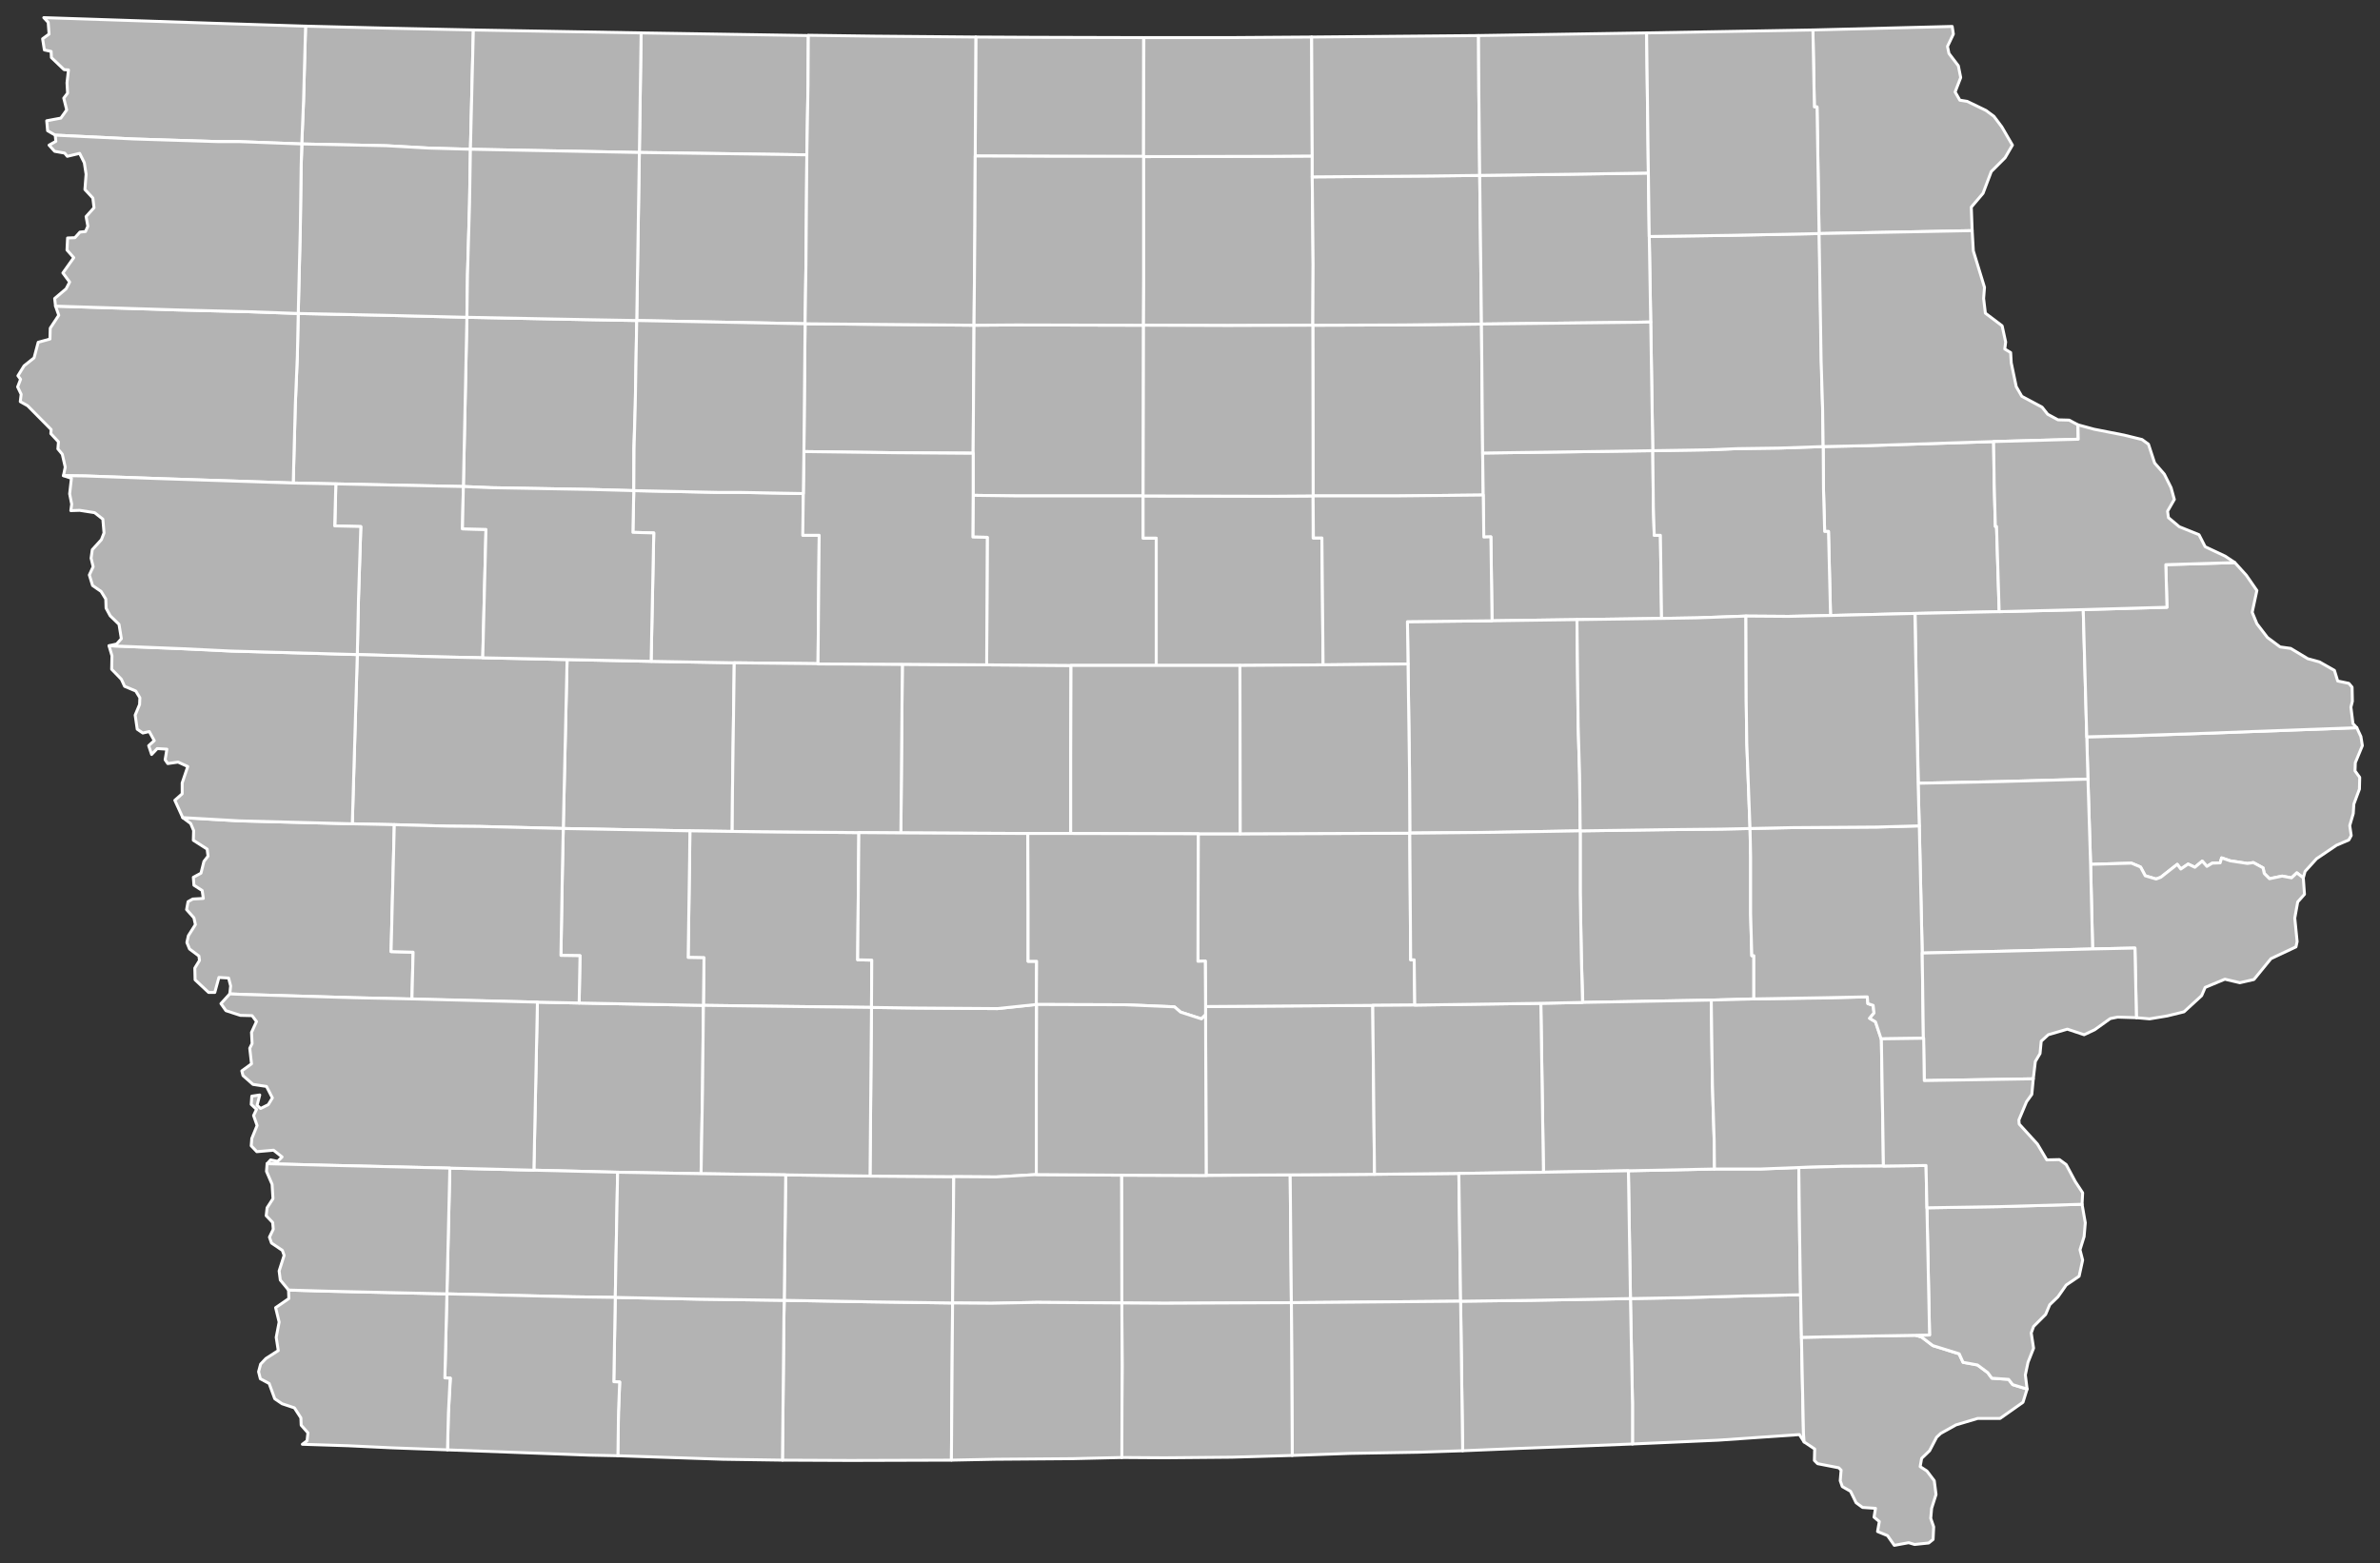 <?xml version="1.0" encoding="UTF-8" standalone="no"?>
<svg
   version="1.2"
   viewBox="0 0 810 532"
   width="810"
   height="532"
   id="svg1"
   sodipodi:docname="Iowa Presidential Election Results 2024.svg"
   inkscape:version="1.3.2 (091e20e, 2023-11-25, custom)"
   xmlns:inkscape="http://www.inkscape.org/namespaces/inkscape"
   xmlns:sodipodi="http://sodipodi.sourceforge.net/DTD/sodipodi-0.dtd"
   xmlns="http://www.w3.org/2000/svg"
   xmlns:svg="http://www.w3.org/2000/svg"
   xmlns:rdf="http://www.w3.org/1999/02/22-rdf-syntax-ns#"
   xmlns:cc="http://creativecommons.org/ns#"
   xmlns:dc="http://purl.org/dc/elements/1.1/">
  <rect x="0" y="0" width="810" height="532" fill="#333333" stroke="none"/>
  <defs
     id="defs1" />
  <sodipodi:namedview
     id="namedview1"
     pagecolor="#ffffff"
     bordercolor="#000000"
     borderopacity="0.25"
     inkscape:showpageshadow="2"
     inkscape:pageopacity="0.0"
     inkscape:pagecheckerboard="0"
     inkscape:deskcolor="#d1d1d1"
     inkscape:zoom="0.93058744"
     inkscape:cx="405.12045"
     inkscape:cy="266.49833"
     inkscape:window-width="1920"
     inkscape:window-height="970"
     inkscape:window-x="-12"
     inkscape:window-y="-12"
     inkscape:window-maximized="1"
     inkscape:current-layer="svg1" />
  <title
     id="title1">Iowa_Presidential_Election_Results_2020-svg</title>
  <style
     id="style1">
		.s0 { opacity: .9;fill: #d40000;stroke: #ffffff;stroke-linecap: round;stroke-linejoin: round } 
		.s1 { fill: #cc2f4a;stroke: #ffffff;stroke-linecap: round;stroke-linejoin: round } 
		.s2 { fill: #e27f90;stroke: #ffffff;stroke-linecap: round;stroke-linejoin: round } 
		.s3 { fill: #aa0000;stroke: #ffffff;stroke-linecap: round;stroke-linejoin: round } 
		.s4 { fill: #86b6f2;stroke: #ffffff;stroke-linecap: round;stroke-linejoin: round } 
		.s5 { fill: #f2b3be;stroke: #ffffff;stroke-linecap: round;stroke-linejoin: round } 
		.s6 { fill: #1666cb;stroke: #ffffff;stroke-linecap: round;stroke-linejoin: round } 
		.s7 { fill: #d40000;stroke: #ffffff;stroke-linecap: round;stroke-linejoin: round } 
	</style>
  <g
     id="g1023"
     style="fill:#b3b3b3;fill-opacity:1.0">
    <path
       id="Ringgold"
       class="s0"
       d="m266.9 442.6l28.7 0.5 28.6 0.4-0.4 53.5-34.3 0.1-23.2-0.1 0.5-48.9z"
       style="fill:#b3b3b3;fill-opacity:1.0;opacity:1" />
    <path
       id="Buena Vista"
       class="s1"
       d="m158.9 108l40.8 0.8 17 0.3-0.5 29-0.5 14.5v14.4l-14.5-0.4-33.9-0.6-9.6-0.4 0.6-28.5z"
       style="fill:#b3b3b3;fill-opacity:1.0" />
    <path
       id="Boone"
       class="s2"
       d="m307.1 226.1l28.7 0.2 28.7 0.2-0.1 30.9v26.3h-14.6l-22.1-0.1-21.1-0.1z"
       style="fill:#b3b3b3;fill-opacity:1.0" />
    <path
       id="Clinton"
       class="s2"
       d="m710.6 265.2l-0.4-14.4 15.6-0.3 27.6-1 13.1-0.5 35.6-1.3 1.4 3 0.5 3.1-2.4 5.8-0.1 2.8 1.6 2.2-0.1 4-1.9 5.1-0.2 3.2-1.2 4.1 0.5 3.4-0.8 1.5-4.2 1.8-6.8 4.6-3.9 4.3-0.6 2.2-2.2-1.7-1.8 1.7-3.2-0.6-4.3 0.9-1.8-1.8-0.4-1.9-3.3-1.8-2 0.3-5.9-0.9-2.9-1-0.5 1.7-2.7 0.1-1.8 1.1-1.6-1.8-2.5 2.1-2.3-1.1-2.5 1.7-1.2-1.6-5.6 4.4-1.6 0.6-3.7-1.1-1.6-3-3.1-1.3-13.9 0.4z"
       style="fill:#b3b3b3;fill-opacity:1.0" />
    <path
       id="Union"
       class="s1"
       d="m267.4 399.9l28.7 0.4 28.5 0.2-0.4 43-28.6-0.4-28.7-0.5z"
       style="fill:#b3b3b3;fill-opacity:1.0" />
    <path
       id="Butler"
       class="s1"
       d="m446.8 110.7l30.8-0.1 26.6-0.3 0.4 43.9 0.2 14.3-29 0.3h-28.9z"
       style="fill:#b3b3b3;fill-opacity:1.0" />
    <path
       id="Osceola"
       class="s3"
       d="m104 8.9l28.4 0.7 28.7 0.6-1 40.6-14.2-0.4-14.4-0.8-28.8-0.6 0.6-14.5z"
       style="fill:#b3b3b3;fill-opacity:1.0" />
    <path
       id="Van Buren"
       class="s0"
       d="m554.9 442l17.6-0.3 21.5-0.6 18.8-0.4 0.3 14.5 0.7 33 0.2 2.6-1.6-2.5-27.5 1.9-29.3 1.3v-13.6z"
       style="fill:#b3b3b3;fill-opacity:1.0;opacity:1" />
    <path
       id="Emmet"
       class="s1"
       d="m218.2 11.2l56.9 0.9-0.1 16.6-0.4 24-57-0.8z"
       style="fill:#b3b3b3;fill-opacity:1.0" />
    <path
       id="Hardin"
       class="s1"
       d="m389 168.8l43.5 0.1 14.4-0.1v14.3h3l0.4 43.2-28.3 0.2h-28.5v-43.3h-4.5z"
       style="fill:#b3b3b3;fill-opacity:1.0" />
    <path
       id="Carroll"
       class="s1"
       d="m193 224.5l28.6 0.6 28.3 0.5-0.6 42.9-0.1 14.5-14.4-0.2-43.1-0.8z"
       style="fill:#b3b3b3;fill-opacity:1.0" />
    <path
       id="Cherokee"
       class="s1"
       d="m101.5 106.7l28.8 0.6 28.6 0.7-0.6 29.1-0.6 28.5-43.4-0.9-14.5-0.3 0.7-26.5 0.7-16.8z"
       style="fill:#b3b3b3;fill-opacity:1.0" />
    <path
       id="Winnebago"
       class="s1"
       d="m332.1 12.6l19.6 0.1 37.5 0.1v40.5l-30-0.1-27.3-0.1z"
       style="fill:#b3b3b3;fill-opacity:1.0" />
    <path
       id="Humboldt"
       class="s0"
       d="m274 110.2l57.5 0.5-0.3 43.5-26.4-0.1-31.2-0.4z"
       style="fill:#b3b3b3;fill-opacity:1.0;opacity:1" />
    <path
       id="Lee"
       class="s2"
       d="m613.1 455.2l14.5-0.3 24.4-0.4 2 0.6 3.8 2.9 8.9 2.8 1.4 2.9 4.9 0.9 3.5 2.6 1.4 1.9 5.7 0.4 1.4 1.8 4.9 1.5-1.4 4.5-7.8 5.5h-7.6l-7.4 2.2-5.2 2.9-1.4 1.3-2.4 4.6-2.7 2.6-0.5 2.8 2.3 1.5 2.5 3.3 0.6 4.7-1.5 4.7-0.3 3.4 1 2.9-0.2 4.3-1.5 1.2-4.8 0.5-2-0.6-4.9 0.9-2.3-3.3-3.4-1.4 0.6-3.4-1.8-1.5 0.5-3-4.4-0.3-2.2-1.6-1.9-3.9-2.8-1.6-0.7-2 0.3-3.6-0.8-0.8-7.2-1.4-1.1-1.1 0.1-3.9-3.6-2.4-0.2-2.6z"
       style="fill:#b3b3b3;fill-opacity:1.0" />
    <path
       id="Palo Alto"
       class="s1"
       d="m217.6 51.9l57 0.8-0.3 37.1-0.3 20.4-57.3-1.1z"
       style="fill:#b3b3b3;fill-opacity:1.0" />
    <path
       id="Cerro Gordo"
       class="s2"
       d="m389.2 53.3l43.2-0.1 14.2-0.1v7.1l0.3 29.8-0.1 20.7-28.9 0.1-28.8-0.1 0.1-16.7z"
       style="fill:#b3b3b3;fill-opacity:1.0" />
    <path
       id="Ida"
       class="s0"
       d="m114.3 164.7l43.4 0.9-0.3 14.4 8 0.2-1.1 43.7-14.2-0.3-28.5-0.8 0.4-18.8 0.8-24.7-8.8-0.3z"
       style="fill:#b3b3b3;fill-opacity:1.0;opacity:1" />
    <path
       id="Plymouth"
       class="s0"
       d="m18.9 104.2l41.7 1.3 24.1 0.6 16.8 0.6-0.3 14.4-0.7 16.8-0.7 26.5-45.7-1.5-25.1-0.9-7.4-0.1 0.6-2.9-1-4.4-1.5-1.8 0.2-2.4-2.6-2.8 0.1-1.4-8-8.1-2.5-1.4 0.3-2.5-1.2-2.5 1-2.6-0.9-1.2 2.1-3.4 3.4-2.7 1.4-5.3 4-1.1 0.1-3.7 2.9-4.4z"
       style="fill:#b3b3b3;fill-opacity:1.0;opacity:1" />
    <path
       id="Cass"
       class="s1"
       d="m182.9 341.1l14.2 0.3 42.3 0.8-0.3 28.6-0.5 28.7-28.4-0.5-28.5-0.7 0.8-37.9z"
       style="fill:#b3b3b3;fill-opacity:1.0" />
    <path
       id="Scott"
       class="s4"
       d="m711.5 294.2l13.9-0.4 3.1 1.3 1.6 3 3.7 1.1 1.6-0.6 5.6-4.4 1.2 1.6 2.5-1.7 2.3 1.1 2.5-2.1 1.6 1.8 1.8-1.1 2.7-0.1 0.5-1.7 2.9 1 5.9 0.9 2-0.3 3.3 1.8 0.4 1.9 1.8 1.8 4.3-0.9 3.2 0.6 1.8-1.7 2.2 1.7 0.4 5.6-2.3 2.6-1 5.5 0.8 8-0.4 1.8-8.5 4-5.8 7.1-4.8 1.1-5.1-1.2-6.7 2.8-1.2 2.8-6 5.5-5.7 1.4-6 1-4.5-0.4-0.5-23.7-14.4 0.3z"
       style="fill:#b3b3b3;fill-opacity:1.0" />
    <path
       id="Lucas"
       class="s0"
       d="m381.7 400l28.8 0.1 28.6-0.2 0.4 43.5-43.3 0.2-14.4-0.1z"
       style="fill:#b3b3b3;fill-opacity:1.0;opacity:1" />
    <path
       id="Franklin"
       class="s1"
       d="m389.1 110.7l28.8 0.1 28.9-0.1 0.1 58.1-14.4 0.1-43.5-0.1z"
       style="fill:#b3b3b3;fill-opacity:1.0" />
    <path
       id="Monroe"
       class="s0"
       d="m439.1 399.9l28.7-0.2 28.7-0.3 0.6 43.5-45.4 0.4-12.2 0.1z"
       style="fill:#b3b3b3;fill-opacity:1.0;opacity:1" />
    <path
       id="Delaware"
       class="s1"
       d="m620.5 152l14.6-0.3 43.4-1.4 0.2 14.4 0.4 14.5h0.4l0.9 29-28.6 0.6-28.8 0.7-0.7-28.6h-1.3l-0.4-14.4z"
       style="fill:#b3b3b3;fill-opacity:1.0" />
    <path
       id="Floyd"
       class="s2"
       d="m446.6 60.2l40.2-0.3 16.8-0.2 0.6 50.6-26.6 0.3-30.8 0.1 0.1-20.7z"
       style="fill:#b3b3b3;fill-opacity:1.0" />
    <path
       id="Montgomery"
       class="s1"
       d="m153.1 397.6l28.6 0.7 28.5 0.7-0.8 42.6-14.3-0.2-43-1z"
       style="fill:#b3b3b3;fill-opacity:1.0" />
    <path
       id="Iowa"
       class="s1"
       d="m537.8 282.8l28.9-0.4 19.3-0.2 9.6-0.2 0.2 9.6v19.4l0.4 14.3h0.7v14.7l-14.5 0.4-43.7 0.8-0.5-15.1-0.4-22.3z"
       style="fill:#b3b3b3;fill-opacity:1.0" />
    <path
       id="Calhoun"
       class="s0"
       d="m215.7 167l28.9 0.6h7.3l21.5 0.4-0.1 14.2h5.5l-0.4 43.7-28.5-0.3-28.3-0.5 0.9-43.7-7.1-0.2z"
       style="fill:#b3b3b3;fill-opacity:1.0;opacity:1" />
    <path
       id="Black Hawk"
       class="s4"
       d="m504.6 154.2l57.9-0.8 0.2 19.2 0.3 9.6h2.1l0.4 28.3-28.8 0.4-28.9 0.4-0.4-28.5h-2.5l-0.1-14.3z"
       style="fill:#b3b3b3;fill-opacity:1.0" />
    <path
       id="Kossuth"
       class="s1"
       d="m274.6 52.7l0.4-24 0.1-16.7 22.3 0.3 34.7 0.3-0.2 40.5-0.1 23.8-0.3 33.8-57.5-0.5 0.3-20.4z"
       style="fill:#b3b3b3;fill-opacity:1.0" />
    <path
       id="Wright"
       class="s1"
       d="m331.5 110.7l14.5-0.1 43.1 0.1-0.1 58.1h-43.4l-14.4-0.2v-14.4z"
       style="fill:#b3b3b3;fill-opacity:1.0" />
    <path
       id="Madison"
       class="s1"
       d="m296.6 342.9l14.5 0.2 28.4 0.2 13.2-1.4v24 33.9l-13.7 0.8-14.4-0.1-28.5-0.2z"
       style="fill:#b3b3b3;fill-opacity:1.0" />
    <path
       id="Buchanan"
       class="s2"
       d="m562.5 153.4l19.3-0.3 9.6-0.4 14.6-0.2 14.5-0.5 0.1 14.5 0.4 14.4h1.3l0.7 28.6-14.4 0.3-14.4-0.1-16.5 0.6-12.2 0.2-0.4-28.3h-2.1l-0.3-9.6z"
       style="fill:#b3b3b3;fill-opacity:1.0" />
    <path
       id="Jefferson"
       class="s5"
       d="m554.2 398.5l29.3-0.6h15.6l13.1-0.5 0.3 24.9 0.3 18.4-18.8 0.4-21.5 0.6-17.6 0.3z"
       style="fill:#b3b3b3;fill-opacity:1.0" />
    <path
       id="Marion"
       class="s1"
       d="m410.3 342.6l56.9-0.4 0.4 39.4 0.2 18.1-28.7 0.2-28.6 0.1-0.2-54.6z"
       style="fill:#b3b3b3;fill-opacity:1.0" />
    <path
       id="Crawford"
       class="s1"
       d="m121.6 222.8l28.5 0.8 14.2 0.3 28.7 0.6-1.3 57.5-28.6-0.7-10.5-0.1-18.4-0.5-14.3-0.3z"
       style="fill:#b3b3b3;fill-opacity:1.0" />
    <path
       id="Taylor"
       class="s0"
       d="m209.4 441.6l28.2 0.6 29.3 0.4-0.1 5.5-0.5 48.9-20.3-0.3-35.8-1.2 0.3-15 0.4-10.1-2-0.1z"
       style="fill:#b3b3b3;fill-opacity:1.0;opacity:1" />
    <path
       id="Tama"
       class="s2"
       d="m507.8 211.3l28.9-0.4 0.4 36.1 0.5 16.7 0.2 19.1-29.1 0.5-28.9 0.2-0.1-21.5-0.5-36-0.2-14.4z"
       style="fill:#b3b3b3;fill-opacity:1.0" />
    <path
       id="Guthrie"
       class="s1"
       d="m234.8 282.8l14.3 0.2 43.2 0.4-0.4 43.3 4.8 0.1-0.1 16.1-34-0.4-23.2-0.3 0.2-16.2-5.4-0.1 0.5-33.7z"
       style="fill:#b3b3b3;fill-opacity:1.0" />
    <path
       id="Greene"
       class="s1"
       d="m249.9 225.6l28.5 0.3 28.7 0.2-0.5 57.4-14.3-0.1-43.1-0.4 0.1-14.5z"
       style="fill:#b3b3b3;fill-opacity:1.0" />
    <path
       id="Worth"
       class="s1"
       d="m389.3 12.8h28.5l28.6-0.2 0.2 40.5-14.2 0.1-43.2 0.1z"
       style="fill:#b3b3b3;fill-opacity:1.0" />
    <path
       id="Benton"
       class="s1"
       d="m536.7 210.9l28.8-0.4 12.2-0.2 16.5-0.6 0.1 28.9 0.2 14.5 1.1 28.9-9.6 0.2-19.3 0.2-28.9 0.4-0.2-19.1-0.5-16.7z"
       style="fill:#b3b3b3;fill-opacity:1.0" />
    <path
       id="Harrison"
       class="s1"
       d="m119.9 280.4l14.3 0.3-1.1 43.2 7.5 0.2-0.4 16-19.5-0.5-37.5-1.1-5-0.2 0.3-2.7-0.7-2.7-3.3-0.2-1.4 5.1h-2.1l-4.6-4.3-0.1-4 1.6-2.6-0.2-1.5-3.2-2.4-0.9-2.2 0.5-2.3 2.4-3.8-0.5-2.3-2.5-2.8 0.5-2.7 1.6-0.9 3.6-0.2-0.4-2.7-2.8-1.8-0.2-2.7 2.6-1.4 1-4 1.4-1.8-0.3-2.4-4.7-3 0.1-3.3-1-2.4-2.7-2 19.3 1.1z"
       style="fill:#b3b3b3;fill-opacity:1.0" />
    <path
       id="Jasper"
       class="s2"
       d="m407.8 283.8h14.3l28.8-0.1 28.9-0.1 0.3 43.1h1.2l0.2 15.4-14.3 0.1-56.9 0.4-0.1-15.5-2.5 0.1z"
       style="fill:#b3b3b3;fill-opacity:1.0" />
    <path
       id="Lyon"
       class="s3"
       d="m104 8.9l-0.7 25.6-0.6 14.5-21.4-0.8h-7.2l-28.6-0.9-26.7-1.3-2.6-1.5-0.3-3.4 4.8-0.9 2-2.8-1-4 1.3-1.7-0.2-3.5 0.5-4.4-1.5-0.1-4.3-4.1-0.1-2.1-2.3-0.5-0.6-3.8 2.2-1.6-0.3-4-1.5-1.6 57.3 1.9z"
       style="fill:#b3b3b3;fill-opacity:1.0" />
    <path
       id="Grundy"
       class="s1"
       d="m446.9 168.8h28.9l29-0.3 0.2 14.3 2.4-0.1 0.4 28.6-28.8 0.3 0.2 14.4-28.9 0.3-0.4-43.2h-2.9z"
       style="fill:#b3b3b3;fill-opacity:1.0" />
    <path
       id="Jones"
       class="s2"
       d="m652.9 266.6l-0.7-31.4-0.4-26.4 28.6-0.6 28.6-0.7 1.2 43.3 0.4 14.4-28.8 0.8z"
       style="fill:#b3b3b3;fill-opacity:1.0" />
    <path
       id="Clarke"
       class="s1"
       d="m324.6 400.5l14.4 0.1 13.7-0.8 29 0.2 0.1 43.5-28.9-0.2-15.5 0.3-13.2-0.1z"
       style="fill:#b3b3b3;fill-opacity:1.0" />
    <path
       id="Keokuk"
       class="s0"
       d="m524.4 341.5l14.3-0.3 43.7-0.8 0.4 28.7 0.6 19.1 0.1 9.7-29.3 0.6-28.9 0.5z"
       style="fill:#b3b3b3;fill-opacity:1.0;opacity:1" />
    <path
       id="Davis"
       class="s0"
       d="m497.1 442.9l24-0.3 33.8-0.6 0.7 35.9v13.6l-25.2 1-13.3 0.5-19.3 0.8z"
       style="fill:#b3b3b3;fill-opacity:1.0;opacity:1" />
    <path
       id="Adair"
       class="s1"
       d="m239.4 342.2l23.2 0.3 34 0.4-0.5 57.4-28.7-0.4-28.8-0.4 0.5-28.7z"
       style="fill:#b3b3b3;fill-opacity:1.0" />
    <path
       id="Hamilton"
       class="s1"
       d="m331.2 168.6l14.4 0.2h43.4v14.4h4.5v43.3h-29l-28.7-0.2 0.2-43.4-4.9-0.1z"
       style="fill:#b3b3b3;fill-opacity:1.0" />
    <path
       id="Hancock"
       class="s0"
       d="m331.9 53.1l27.3 0.1h30v40.8l-0.1 16.7-43.1-0.1-14.5 0.1 0.3-33.8z"
       style="fill:#b3b3b3;fill-opacity:1.0;opacity:1" />
    <path
       id="Cedar"
       class="s2"
       d="m653.2 281.1l-0.4-14.5 28.9-0.6 28.9-0.8 0.9 29 0.7 28.8-31.6 0.8-26.4 0.6z"
       style="fill:#b3b3b3;fill-opacity:1.0" />
    <path
       id="Audubon"
       class="s1"
       d="m191.7 282l43.1 0.8-0.1 9.4-0.5 33.7 5.4 0.1-0.2 16.2-42.3-0.8 0.3-16.1-6.5-0.1 0.5-28.9z"
       style="fill:#b3b3b3;fill-opacity:1.0" />
    <path
       id="Story"
       class="s4"
       d="m364.5 226.5h29 28.5l0.1 57.3h-14.3l-43.4-0.1v-26.3z"
       style="fill:#b3b3b3;fill-opacity:1.0" />
    <path
       id="Des Moines"
       class="s2"
       d="m652 454.5l4.7-0.1-0.9-43.3 24.9-0.4 27.9-0.8 1.1 6.3-0.4 4.7-1.4 4.5 0.9 3.5-1.2 5.5-4.4 3-2.8 4-2.8 2.7-1.4 3.3-4.1 4.1-0.8 2.2 0.8 5.2-1.9 4.8-0.9 4.3 0.6 4.8-4.9-1.5-1.4-1.8-5.7-0.4-1.4-1.9-3.5-2.6-4.9-0.9-1.3-2.9-9-2.8-3.8-2.9z"
       style="fill:#b3b3b3;fill-opacity:1.0" />
    <path
       id="Fayette"
       class="s1"
       d="m561.8 109.6l-0.5-29.1 27.6-0.4 30.3-0.6 0.7 43.4 0.4 15.9 0.2 13.2-14.5 0.5-14.6 0.2-9.6 0.4-19.3 0.3z"
       style="fill:#b3b3b3;fill-opacity:1.0" />
    <path
       id="Page"
       class="s0"
       d="m152.1 440.4l43 1 14.3 0.2-0.5 28.7 2 0.1-0.4 10.1-0.2 15-9.7-0.2-48.3-1.8 0.3-12.3 0.7-12.1-1.9-0.1z"
       style="fill:#b3b3b3;fill-opacity:1.0;opacity:1" />
    <path
       id="Dickinson"
       class="s1"
       d="m161.1 10.2l57.1 1-0.6 40.7-57.5-1.1z"
       style="fill:#b3b3b3;fill-opacity:1.0" />
    <path
       id="Mahaska"
       class="s0"
       d="m467.2 342.2l14.3-0.1 42.9-0.6 0.9 57.5-28.8 0.4-28.7 0.3-0.2-18.1z"
       style="fill:#b3b3b3;fill-opacity:1.0;opacity:1" />
    <path
       id="Allamakee"
       class="s1"
       d="m617 10.2l47.4-1.2 0.4 2.6-2 4.2 0.5 2.4 3.2 4.2 0.8 4-1.9 4.9 1.6 2.8 2.5 0.4 6.4 3.1 2.7 2 2.7 3.6 3.6 6.2-2.5 4.3-4.7 4.7-2.8 7.4-4 4.7 0.3 8-52.1 1-0.7-43.1h-0.9z"
       style="fill:#b3b3b3;fill-opacity:1.0" />
    <path
       id="Monona"
       class="s1"
       d="m37.1 219.8l24.9 1 16.6 0.8 43 1.2-1.7 57.6-38.4-1-19.3-1.1-2.7-5.9 2.5-2.2v-3.7l1.9-5.6-3.3-1.5-3.5 0.5-0.9-1.3 0.6-3.6-3.3-0.2-1.9 2-1-3 1.9-1.7-1.7-3.1-2.2 0.5-1.9-1.3-0.7-4.8 1.5-3.6 0.1-2.3-1.4-2.3-3.8-1.6-1.1-2.4-3.3-3.4 0.1-4.6z"
       style="fill:#b3b3b3;fill-opacity:1.0" />
    <path
       id="Chickasaw"
       class="s1"
       d="m503.6 59.7l31-0.4 26.4-0.4 0.3 21.6 0.5 29.1-5.3 0.1-52.3 0.6z"
       style="fill:#b3b3b3;fill-opacity:1.0" />
    <path
       id="Washington"
       class="s2"
       d="m582.4 340.4l14.5-0.4 23.9-0.3 14.7-0.4 0.2 2.3 1.8 0.6 0.3 2.6-1.5 1.8 2 1.2 2 5.8 0.6 36 0.1 7.3-14.4 0.1-14.4 0.4-13.1 0.5h-15.6l-0.1-9.7-0.6-19.1z"
       style="fill:#b3b3b3;fill-opacity:1.0" />
    <path
       id="Mitchell"
       class="s1"
       d="m446.4 12.6l56.8-0.5 0.1 19 0.3 28.6-16.8 0.2-40.2 0.3v-7.1z"
       style="fill:#b3b3b3;fill-opacity:1.0" />
    <path
       id="Clayton"
       class="s1"
       d="m619.1 79.5l52.1-1 0.4 6.9 3.8 12.4-0.3 3.8 0.6 5 5.7 4.3 1.2 5.5-0.3 2.4 2 1.2 0.2 3.5 1.7 8.1 1.9 3.3 6.9 3.7 1.9 2.4 3.5 1.9 3.8 0.1 3 1.6 0.1 4.9-28.8 0.8-43.4 1.4-14.6 0.3-0.2-13.3-0.5-15.8z"
       style="fill:#b3b3b3;fill-opacity:1.0" />
    <path
       id="Webster"
       class="s1"
       d="m273.6 153.7l31.2 0.4 26.4 0.2v14.3l-0.1 14.2 4.9 0.1-0.2 43.4-28.7-0.2-28.7-0.1 0.4-43.8h-5.6l0.2-14.2z"
       style="fill:#b3b3b3;fill-opacity:1.0" />
    <path
       id="Dallas"
       class="s5"
       d="m292.3 283.4l14.3 0.1 21.1 0.1 22.1 0.1 0.1 24v19.5h2.9l-0.1 14.7-13.2 1.4-28.4-0.2-14.5-0.2 0.1-16.1-4.8-0.1z"
       style="fill:#b3b3b3;fill-opacity:1.0" />
    <path
       id="Sac"
       class="s0"
       d="m157.7 165.6l9.6 0.4 33.9 0.6 14.5 0.4-0.3 14.2 7.1 0.2-0.9 43.7-28.6-0.6-28.7-0.6 1.1-43.7-8-0.2z"
       style="fill:#b3b3b3;fill-opacity:1.0;opacity:1" />
    <path
       id="Johnson"
       class="s6"
       d="m595.6 282l14.4-0.3 28.8-0.2 14.4-0.4 1 43.3 0.4 29-14.4 0.2-1.9-5.8-2-1.2 1.5-1.8-0.3-2.6-1.8-0.6-0.2-2.3-14.7 0.3-23.9 0.4v-14.7h-0.7l-0.4-14.3v-19.4z"
       style="fill:#b3b3b3;fill-opacity:1.0" />
    <path
       id="O'Brien"
       class="s7"
       d="m102.8 49l28.7 0.6 14.4 0.8 14.2 0.4-0.3 18.7-0.7 24.2-0.2 14.3-28.6-0.7-28.8-0.6 0.7-28.9 0.3-21.7z"
       style="fill:#b3b3b3;fill-opacity:1.0" />
    <path
       id="Pocahontas"
       class="s0"
       d="m216.7 109.1l57.3 1.1-0.4 43.5-0.2 14.3-21.5-0.4h-7.3l-28.9-0.6 0.1-14.4 0.4-14.5z"
       style="fill:#b3b3b3;fill-opacity:1.0;opacity:1" />
    <path
       id="Shelby"
       class="s1"
       d="m134.2 280.7l18.4 0.5 10.5 0.1 28.6 0.7-0.3 14.3-0.5 28.9 6.5 0.1-0.3 16.1-14.2-0.3-42.7-1 0.4-16-7.5-0.2z"
       style="fill:#b3b3b3;fill-opacity:1.0" />
    <path
       id="Marshall"
       class="s2"
       d="m422 226.5l28.3-0.2 28.9-0.3 0.5 36 0.1 21.6-28.9 0.1-28.8 0.1z"
       style="fill:#b3b3b3;fill-opacity:1.0" />
    <path
       id="Pottawattamie"
       class="s2"
       d="m78.2 338.3l5 0.2 37.5 1.1 19.5 0.4 42.7 1.1-0.4 19.3-0.8 37.9-28.6-0.7-43-1-19.2-0.5 1.2-1.3 2.4 0.5 1.5-1.5-2.9-2.3-5.7 0.5-1.9-2 0.2-2.5 1.8-4.4-1.2-3.4 1-2.1-1.8-1.7 0.2-2.8 2.7-0.4-0.9 3.5 1.2 1.1 2.6-1.3 1.4-2.3-2-3.9-4.6-0.7-3.4-3-0.4-1.6 3.3-2.4-0.6-5.3 0.8-1.6-0.2-3.8 1.7-3.7-1.5-2-4-0.1-4.9-1.6-1.7-2.4z"
       style="fill:#b3b3b3;fill-opacity:1.0" />
    <path
       id="Fremont"
       class="s0"
       d="m98.2 439.1l13.7 0.4 40.2 0.9-0.7 28.6 1.8 0.1-0.6 12-0.3 12.4-19.1-0.7-14.7-0.7-15.6-0.5 1.6-1.2 0.3-2.7-2.3-2.6-0.1-2.5-2.2-3.4-4.2-1.4-2.5-1.7-1.9-5.2-3-1.6-0.6-2.4 0.7-2.6 1.8-1.9 4.2-2.7-0.7-4.5 1-5.2-1.2-4.9 4.5-3.1z"
       style="fill:#b3b3b3;fill-opacity:1.0;opacity:1" />
    <path
       id="Appanoose"
       class="s1"
       d="m439.5 443.4l12.2-0.1 45.4-0.4 0.7 50.9-15.1 0.5-23.3 0.4-19.6 0.7z"
       style="fill:#b3b3b3;fill-opacity:1.0" />
    <path
       id="Polk"
       class="s4"
       d="m349.8 283.7h14.6l43.4 0.1-0.1 43.4 2.5-0.1 0.1 15.5v2.8l-1.4 1.4-7.1-2.3-2.1-1.8-16.8-0.7-30.2-0.1 0.1-14.7h-2.9v-19.5z"
       style="fill:#b3b3b3;fill-opacity:1.0" />
    <path
       id="Adams"
       class="s0"
       d="m210.2 399l28.4 0.5 28.8 0.4-0.5 42.7-29.3-0.4-28.2-0.6z"
       style="fill:#b3b3b3;fill-opacity:1.0;opacity:1" />
    <path
       id="Linn"
       class="s4"
       d="m594.2 209.7l14.4 0.1 14.4-0.3 28.7-0.7 0.5 26.5 0.6 31.3 0.4 14.5-14.4 0.4-28.8 0.2-14.4 0.3-1.1-28.9-0.2-14.5z"
       style="fill:#b3b3b3;fill-opacity:1.0" />
    <path
       id="Bremer"
       class="s2"
       d="m504.2 110.3l52.3-0.6 5.3-0.1 0.7 43.8-57.9 0.8z"
       style="fill:#b3b3b3;fill-opacity:1.0" />
    <path
       id="Muscatine"
       class="s2"
       d="m654.6 353.4l-0.4-29 26.4-0.6 31.6-0.8 14.4-0.3 0.5 23.7-6.4-0.2-2.5 0.5-5.3 3.8-3.6 1.7-5.7-1.9-6.5 1.9-2.4 2.2-0.4 4.2-1.6 2.7-0.7 5.9-37.1 0.6z"
       style="fill:#b3b3b3;fill-opacity:1.0" />
    <path
       id="Sioux"
       class="s3"
       d="m18.8 46l26.7 1.3 28.6 0.9h7.2l21.4 0.8-0.2 7.1-0.3 21.7-0.7 28.9-16.8-0.6-24.1-0.6-41.7-1.3-0.3-2.6 3.9-3.3 1.2-2.3-2.3-3.1 3.7-5.2-2.3-2.6 0.2-4.1 2.5-0.1 1.7-1.9 1.9-0.2 0.8-1.8-0.6-3.3 2.7-3-0.4-3.3-2.7-2.9 0.4-5.2-0.6-3.9-1.6-3.2-4.2 1-0.9-1.1-3.4-0.6-1.9-2.1 2.3-1.3z"
       style="fill:#b3b3b3;fill-opacity:1.0" />
    <path
       id="Henry"
       class="s1"
       d="m612.8 440.7l-0.3-18.4-0.3-24.9 14.4-0.4 14.4-0.1 14.5-0.2 0.3 14.4 0.9 43.3-4.7 0.1-24.4 0.4-14.5 0.3z"
       style="fill:#b3b3b3;fill-opacity:1.0" />
    <path
       id="Howard"
       class="s1"
       d="m503.2 12.1l57.2-0.9 0.6 47.7-26.4 0.4-31 0.4-0.3-28.6z"
       style="fill:#b3b3b3;fill-opacity:1.0" />
    <path
       id="Louisa"
       class="s1"
       d="m640.3 353.6l14.4-0.2 0.2 14.4 37.1-0.6-0.5 5.3-1.8 2.5-2.6 6.2 0.1 1.4 6.2 6.8 3.2 5.4 4.3-0.1 2.3 1.7 3.1 5.8 2.5 3.8-0.2 3.9-27.9 0.8-24.9 0.4-0.3-14.4-14.5 0.2-0.1-7.3z"
       style="fill:#b3b3b3;fill-opacity:1.0" />
    <path
       id="Jackson"
       class="s1"
       d="m709 207.5l28.5-0.8-0.4-14.5 23.5-0.7 3.9 4.3 3.6 5.2-1.6 7.4 1.6 3.9 3.6 4.7 4.3 3.2 3.6 0.5 5.8 3.5 4 1.1 5.1 2.9 1.1 3.6 3.8 0.8 1.1 1.3 0.1 4.8-0.5 2 0.7 5.6 1.3 1.4-35.6 1.3-13.1 0.5-27.6 0.9-15.6 0.4z"
       style="fill:#b3b3b3;fill-opacity:1.0" />
    <path
       id="Warren"
       class="s2"
       d="m352.8 341.9l30.1 0.1 16.8 0.7 2.1 1.8 7.1 2.3 1.4-1.4 0.2 54.7-28.8-0.1-29-0.2v-33.9z"
       style="fill:#b3b3b3;fill-opacity:1.0" />
    <path
       id="Wapello"
       class="s1"
       d="m496.5 399.4l28.8-0.4 28.9-0.5 0.7 43.5-33.8 0.6-24 0.3z"
       style="fill:#b3b3b3;fill-opacity:1.0" />
    <path
       id="Poweshiek"
       class="s2"
       d="m479.8 283.6l28.9-0.3 29.1-0.5v21l0.4 22.3 0.4 15.1-14.2 0.3-42.9 0.6-0.2-15.4h-1.2z"
       style="fill:#b3b3b3;fill-opacity:1.0" />
    <path
       id="Winneshiek"
       class="s2"
       d="m561 58.9l-0.6-47.7 56.6-1 0.5 26.2h0.9l0.7 43.1-30.2 0.6-27.6 0.4z"
       style="fill:#b3b3b3;fill-opacity:1.0" />
    <path
       id="Wayne"
       class="s0"
       d="m381.8 443.5l14.4 0.1 43.3-0.2 0.3 52-20.6 0.6-22.9 0.2-14.6-0.1 0.2-31.1z"
       style="fill:#b3b3b3;fill-opacity:1.0;opacity:1" />
    <path
       id="Dubuque"
       class="s2"
       d="m678.5 150.3l28.8-0.8-0.1-4.9 5.5 1.5 10.2 2 6.1 1.5 2.2 1.6 2.1 6.4 3.3 3.8 2.3 4.6 1.1 4-2.3 4 0.3 2.2 3.7 3.1 6.7 2.7 2.1 4.1 6.8 3.2 3.3 2.2-23.5 0.7 0.4 14.5-28.5 0.8-28.6 0.7-0.9-29h-0.4l-0.4-14.5z"
       style="fill:#b3b3b3;fill-opacity:1.0" />
    <path
       id="Mills"
       class="s1"
       d="m90.9 396.1l19.2 0.5 43 1-1 42.8-40.2-0.9-13.7-0.4-2.8-3.4-0.4-3.1 1.7-5.3-0.6-1.7-3.7-2.5-0.7-2 1.3-2.7-0.2-2.3-2.2-2.3 0.3-2.7 2-3.1-0.3-4.9-1.9-4.4z"
       style="fill:#b3b3b3;fill-opacity:1.0" />
    <path
       id="Decatur"
       class="s1"
       d="m324.2 443.5l13.2 0.1 15.5-0.3 28.9 0.2 0.1 21.5-0.1 31.1-16.9 0.4-26.3 0.2-14.8 0.3z"
       style="fill:#b3b3b3;fill-opacity:1.0" />
    <path
       id="Clay"
       class="s1"
       d="m160.1 50.8l57.5 1.1-0.9 57.2-17-0.3-40.8-0.8 0.2-14.3 0.7-24.2z"
       style="fill:#b3b3b3;fill-opacity:1.0" />
    <path
       id="Woodbury"
       class="s2"
       d="m21.6 161.9l7.4 0.1 25.1 0.9 45.7 1.5 14.5 0.3-0.4 14.3 8.9 0.2-0.8 24.8-0.4 18.8-43-1.2-16.6-0.8-24.9-1 2.6-0.6 1.6-1.8-0.8-4.9-3-2.9-1.4-2.6-0.1-3.1-1.6-2.6-2.9-2-1.1-3.6 1.3-2.8-0.7-2.9 0.4-2.9 3.1-3.4 0.9-2.3-0.4-4.7-2.8-2.2-5.1-0.8-3 0.1 0.3-2.2-0.7-3.5 0.6-5.3z"
       style="fill:#b3b3b3;fill-opacity:1.0" />
  </g>
</svg>
